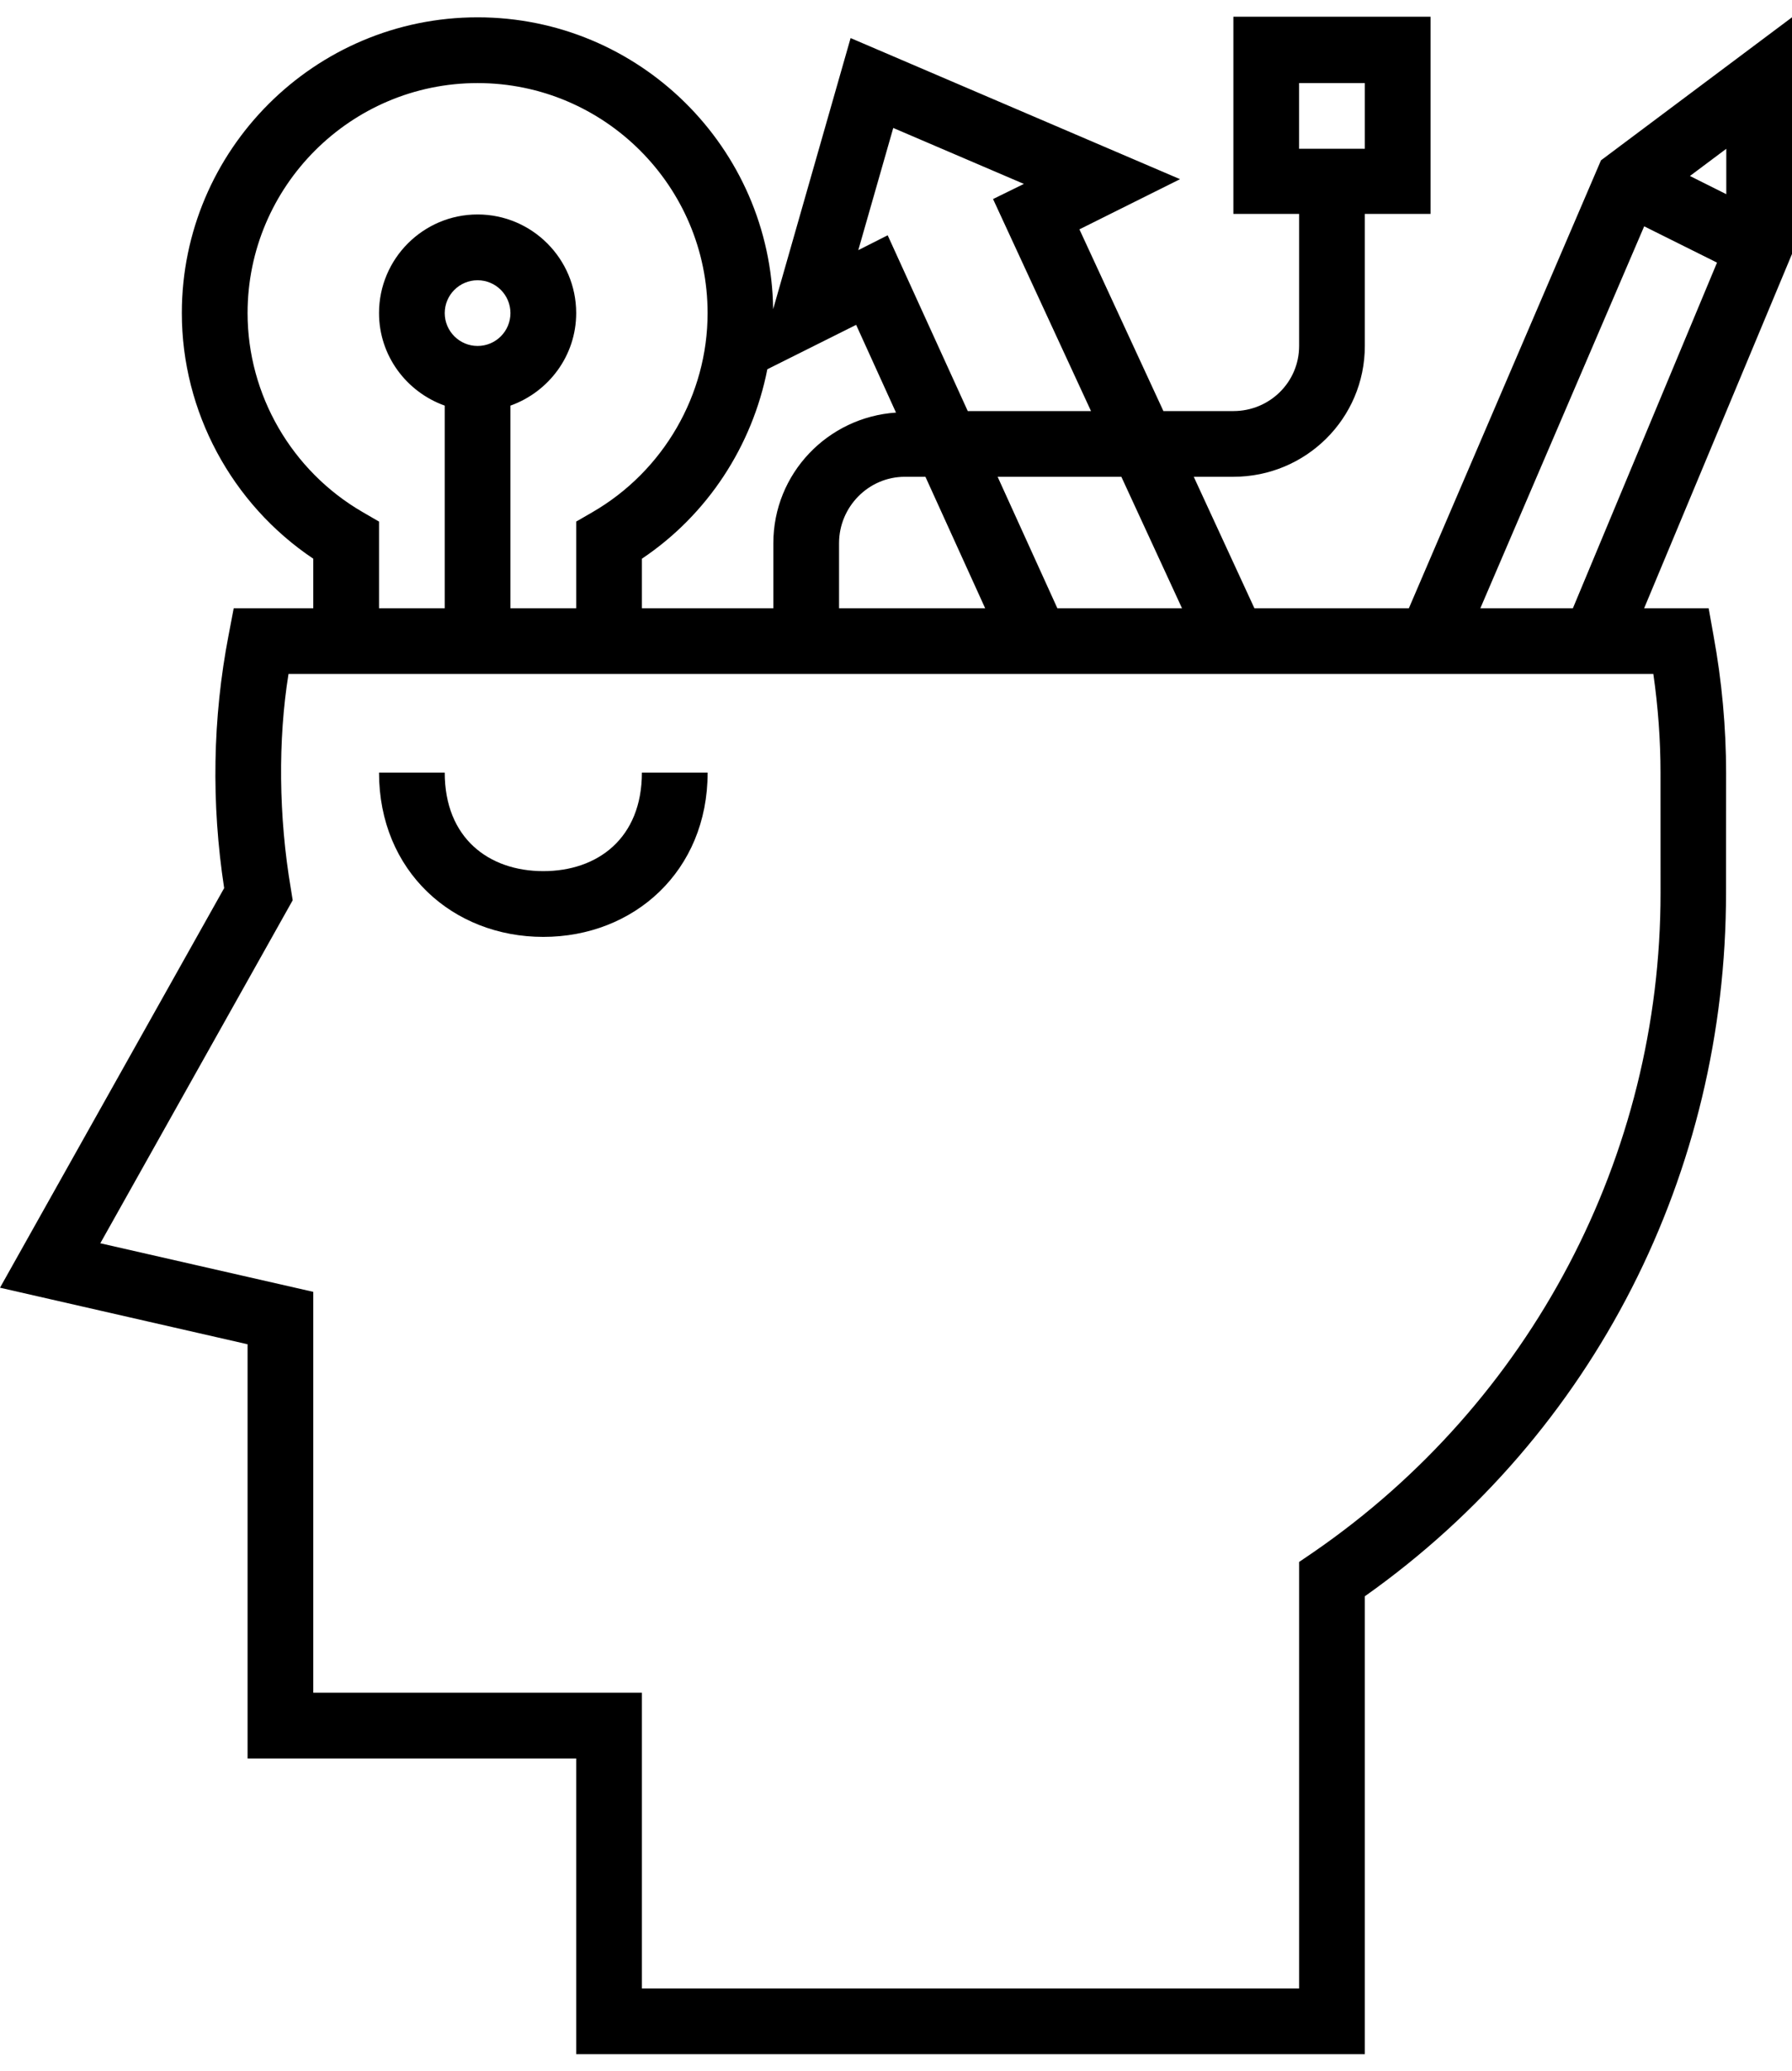 <svg width="45" height="52" viewBox="0 0 45 52" fill="none" xmlns="http://www.w3.org/2000/svg">
<path d="M45 0.435L40.203 4.026L35.379 15.273H31.5L29.977 11.972H30.972C32.792 11.972 34.273 10.508 34.273 8.687V5.371H35.923V0.42H30.972V5.371H32.623V8.687C32.623 9.597 31.882 10.322 30.972 10.322H29.215L27.106 5.759L29.633 4.499L21.36 0.956L19.415 7.763C19.362 3.713 16.055 0.435 11.993 0.435C7.898 0.435 4.566 3.766 4.566 7.861C4.566 10.336 5.82 12.657 7.867 14.029V15.273H5.869L5.74 15.949C5.339 18.03 5.302 20.168 5.629 22.3L0 32.334L6.217 33.754V44.154H14.469V51.58H34.273V40.082C40.049 35.995 43.348 29.425 43.343 22.416L43.345 19.406C43.345 18.271 43.24 17.106 43.029 15.957L42.907 15.273H41.287L45 6.377V0.435ZM32.622 3.736V2.086H34.273V3.736H32.622ZM29.682 15.273H26.552L25.052 11.972H28.159L29.682 15.273ZM22.431 3.213L25.711 4.618L24.937 4.998L27.397 10.322H24.302L22.291 5.908L21.553 6.281L22.431 3.213ZM24.739 15.273H21.07V13.638C21.07 12.728 21.81 11.972 22.72 11.972H23.239V11.972L24.739 15.273ZM21.499 8.157L22.5 10.36C20.784 10.475 19.42 11.893 19.42 13.638V15.273H16.119V14.029C17.77 12.923 18.891 11.196 19.269 9.272L21.499 8.157ZM6.217 7.862C6.217 4.678 8.809 2.086 11.993 2.086C15.177 2.086 17.769 4.678 17.769 7.862C17.769 9.912 16.662 11.827 14.88 12.859L14.469 13.097V15.273H12.818V10.185C13.776 9.843 14.469 8.935 14.469 7.861C14.469 6.496 13.358 5.385 11.993 5.385C10.628 5.385 9.518 6.496 9.518 7.861C9.518 8.935 10.21 9.843 11.168 10.185V15.273H9.518V13.097L9.106 12.858C7.324 11.826 6.217 9.912 6.217 7.862ZM11.993 8.687C11.538 8.687 11.168 8.316 11.168 7.862C11.168 7.406 11.538 7.037 11.993 7.037C12.449 7.037 12.818 7.406 12.818 7.862C12.818 8.318 12.449 8.687 11.993 8.687ZM41.518 16.923C41.637 17.748 41.698 18.585 41.698 19.399L41.699 22.415C41.704 29.025 38.443 35.215 32.986 38.973L32.623 39.22V49.93H16.119V42.504H7.867V32.438L2.519 31.218L7.35 22.605L7.303 22.311C6.996 20.505 6.979 18.573 7.245 16.923H7.867H16.119H41.518ZM39.498 15.273H37.174L41.288 5.683L43.117 6.594L39.498 15.273ZM43.35 4.876L42.437 4.419L43.35 3.736V4.876Z" fill="black"/>
<path d="M13.643 21.874C12.279 21.874 11.168 21.049 11.168 19.399H9.518C9.518 21.874 11.368 23.525 13.643 23.525C15.919 23.525 17.77 21.874 17.77 19.399H16.119C16.119 21.049 15.008 21.874 13.643 21.874Z" fill="black"/>
</svg>

